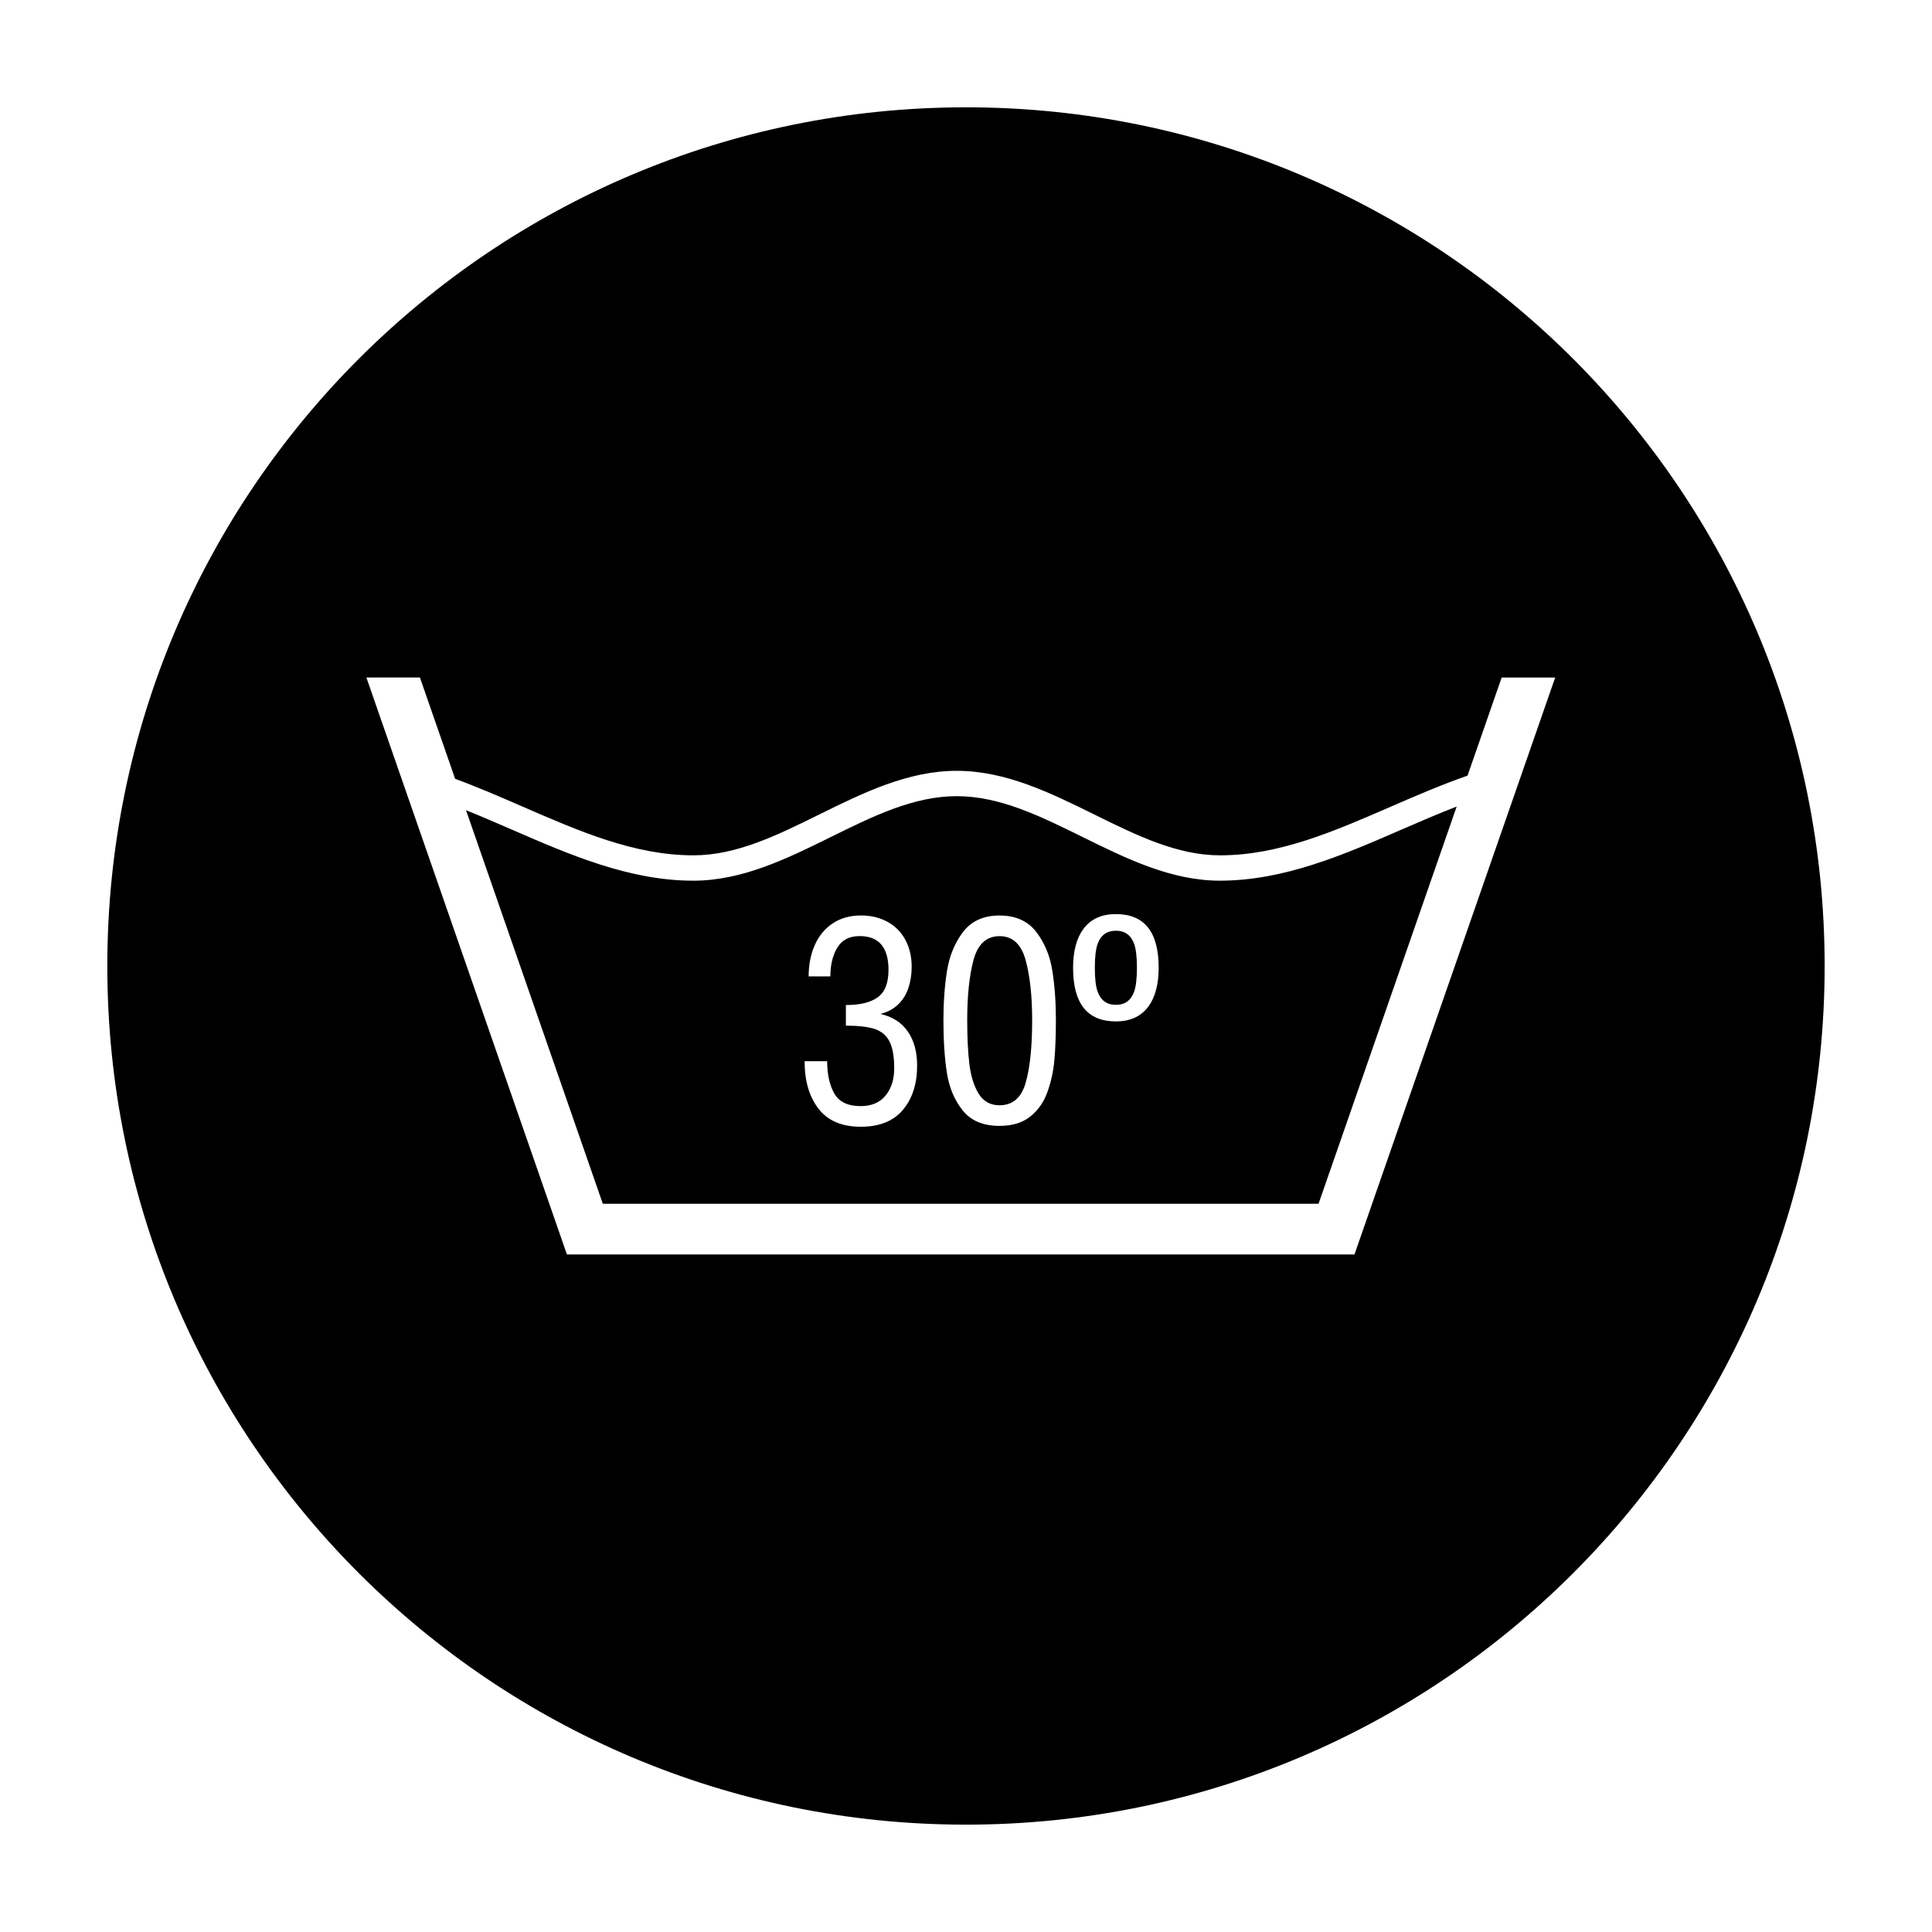 <?xml version="1.0" encoding="UTF-8"?>
<!-- Uploaded to: SVG Repo, www.svgrepo.com, Generator: SVG Repo Mixer Tools -->
<svg fill="#000000" width="800px" height="800px" version="1.1" viewBox="144 144 512 512" xmlns="http://www.w3.org/2000/svg">
 <g fill-rule="evenodd">
  <path d="m467.33 377.39c-13 0-24.883-5.871-36.379-11.547-11.305-5.578-21.977-10.848-33.414-10.848s-22.113 5.269-33.414 10.848c-11.496 5.672-23.383 11.547-36.379 11.547-16.988 0-32.816-6.887-48.129-13.547-3.981-1.734-8.039-3.488-12.113-5.129l36.25 104.29h189.68l36.605-105.26c-4.906 1.898-9.793 4.004-14.586 6.09-15.301 6.66-31.137 13.551-48.125 13.551zm-84.043 60.73c-2.519 2.984-6.231 4.481-11.176 4.481-4.977 0-8.699-1.578-11.176-4.75-2.469-3.164-3.707-7.371-3.707-12.621h5.981c0 3.512 0.645 6.387 1.91 8.594 1.273 2.211 3.602 3.309 6.977 3.309 2.867 0 5.066-0.938 6.586-2.793 1.531-1.875 2.293-4.277 2.293-7.227 0-3.144-0.418-5.523-1.266-7.141-0.84-1.629-2.16-2.715-3.953-3.301-1.793-0.57-4.324-0.863-7.586-0.863v-5.461c3.758 0 6.59-0.695 8.473-2.07 1.883-1.379 2.82-3.805 2.82-7.254 0-5.969-2.555-8.949-7.664-8.949-2.68 0-4.641 1.012-5.879 3.031-1.238 2.012-1.867 4.566-1.867 7.652h-5.754c0-3.047 0.535-5.801 1.605-8.258 1.074-2.449 2.664-4.383 4.766-5.789 2.102-1.402 4.606-2.102 7.512-2.102 2.641 0 4.992 0.57 7.039 1.699 2.051 1.125 3.629 2.731 4.727 4.793 1.102 2.074 1.656 4.438 1.656 7.094 0 2.035-0.293 3.91-0.863 5.613-0.562 1.723-1.477 3.176-2.715 4.379-1.238 1.195-2.805 2.047-4.691 2.523 3.176 0.727 5.594 2.262 7.234 4.641 1.656 2.379 2.481 5.402 2.481 9.078-0.012 4.82-1.266 8.715-3.762 11.691zm40.148-13.277c-0.266 2.984-0.887 5.824-1.848 8.52-0.957 2.699-2.473 4.875-4.559 6.535-2.07 1.652-4.777 2.473-8.141 2.473-4.332 0-7.582-1.367-9.77-4.106-2.191-2.742-3.582-6.082-4.188-10.012-0.609-3.93-0.91-8.555-0.91-13.863 0-4.742 0.316-9.109 0.945-13.09 0.645-3.981 2.062-7.422 4.262-10.328 2.211-2.898 5.426-4.352 9.656-4.352 4.262 0 7.496 1.445 9.723 4.336 2.223 2.883 3.656 6.324 4.277 10.289 0.629 3.981 0.945 8.352 0.945 13.133-0.008 4-0.133 7.477-0.395 10.465zm24.934-14.148c-1.949 2.664-4.832 3.988-8.652 3.988-7.562 0-11.34-4.734-11.34-14.207 0-4.363 0.898-7.773 2.691-10.242 1.949-2.664 4.832-3.988 8.652-3.988 7.562 0 11.34 4.727 11.34 14.199-0.004 4.371-0.906 7.781-2.691 10.25z"/>
  <path d="m408.89 392.09c-3.461 0-5.762 2.102-6.891 6.297-1.125 4.195-1.676 9.531-1.676 15.992 0 4.481 0.188 8.312 0.562 11.551 0.395 3.231 1.215 5.871 2.469 7.914 1.266 2.047 3.109 3.066 5.535 3.066 3.488 0 5.805-2.004 6.941-6.016s1.703-9.523 1.703-16.52c0-6.375-0.574-11.684-1.727-15.93-1.156-4.234-3.469-6.356-6.918-6.356z"/>
  <path d="m400 172.44c-125.68 0-227.56 101.88-227.56 227.56 0 125.67 101.88 227.55 227.56 227.55s227.55-101.89 227.55-227.55c0-125.67-101.88-227.56-227.55-227.56zm104.52 299.49-1.57 4.516-4.758-0.004h-203.95l-1.57-4.516-51.574-148.38h14.184l9.332 26.848c5.996 2.207 11.922 4.777 17.695 7.289 15.352 6.68 29.855 12.988 45.445 12.988 11.43 0 22.105-5.269 33.406-10.848 11.496-5.672 23.387-11.547 36.391-11.547 13 0 24.887 5.875 36.387 11.547 11.301 5.578 21.977 10.848 33.406 10.848 15.594 0 30.094-6.309 45.449-12.988 6.551-2.848 13.301-5.75 20.121-8.133l9.043-26h14.184z"/>
  <path d="m439.72 390.65c-2.387 0-3.996 1.164-4.84 3.5-0.492 1.375-0.734 3.488-0.734 6.332 0 2.856 0.242 4.957 0.734 6.309 0.848 2.344 2.453 3.5 4.84 3.5 2.394 0 3.996-1.16 4.84-3.5 0.492-1.375 0.734-3.488 0.734-6.344 0-2.84-0.242-4.941-0.734-6.297-0.844-2.336-2.453-3.5-4.84-3.5z"/>
 </g>
</svg>